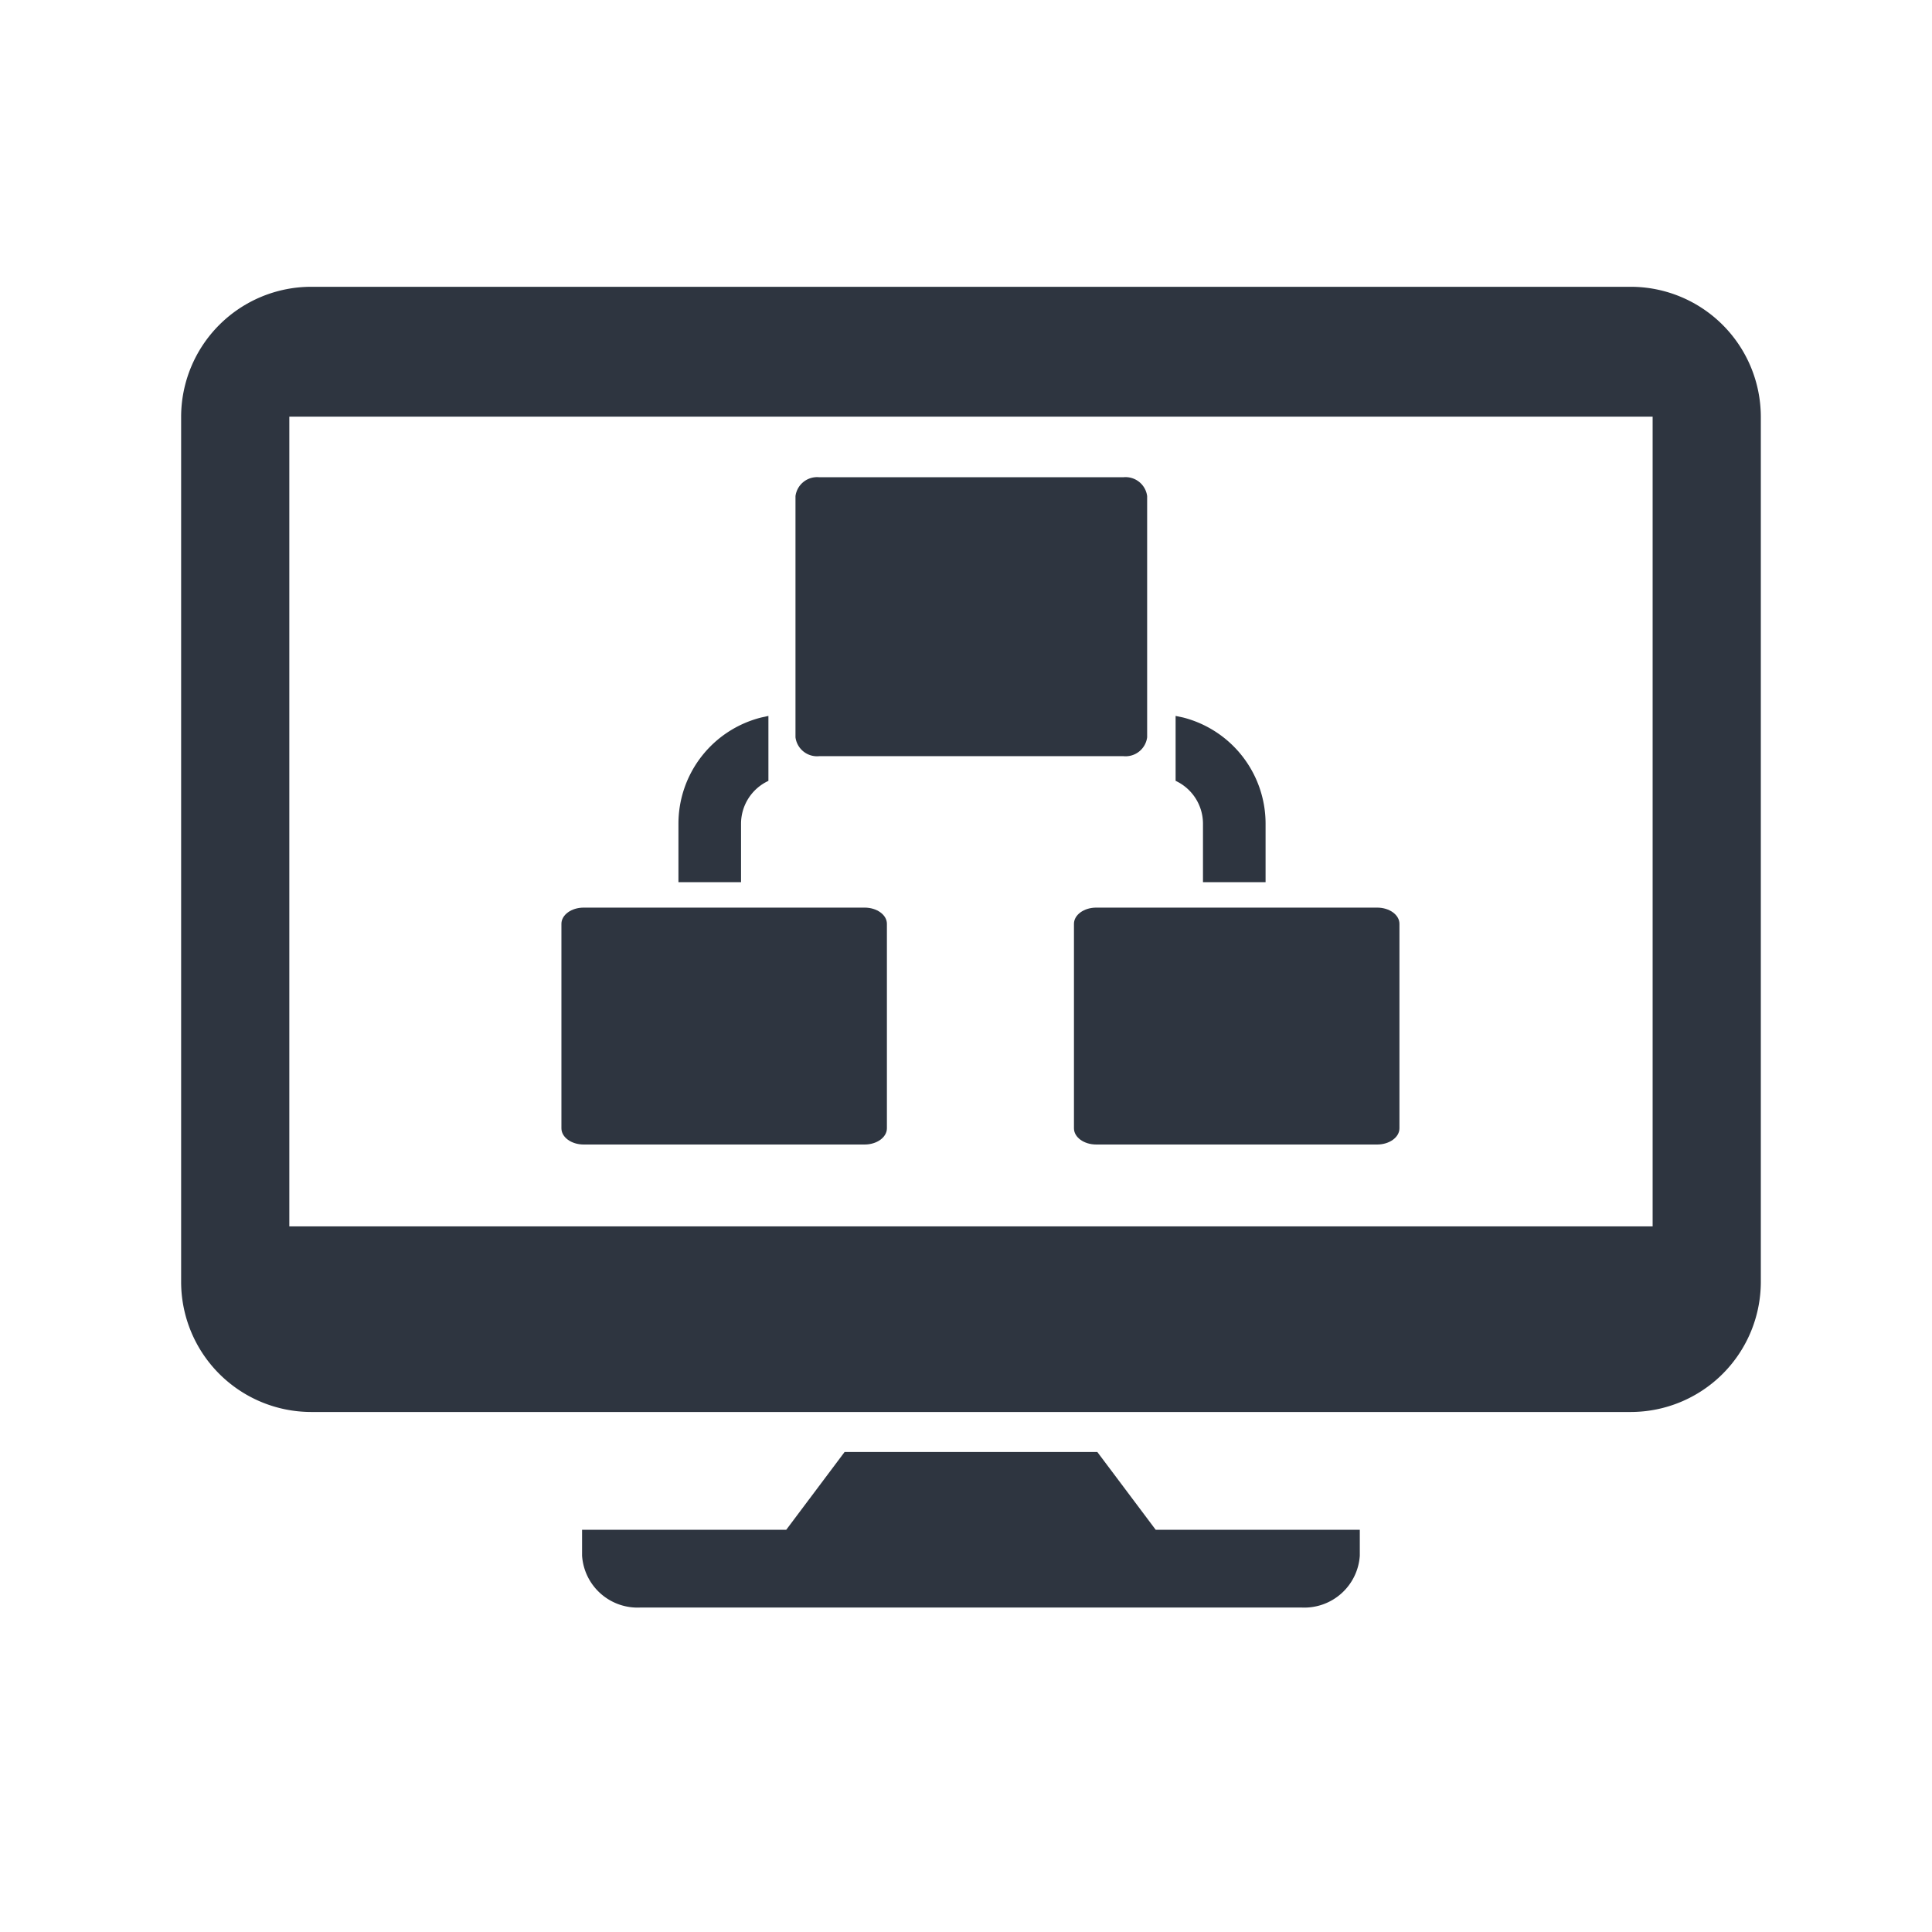 <svg xmlns="http://www.w3.org/2000/svg" width="100" height="100"><defs><clipPath id="a"><path fill="#fff" stroke="#707070" d="M134 3061h100v100H134z" data-name="長方形 2304"/></clipPath></defs><g clip-path="url(#a)" data-name="マスクグループ 245" transform="translate(-134 -3061)"><path fill="none" d="M144.938 3075.844h84.376v70.542h-84.376z" data-name="長方形 2303"/><g fill="#2e3540" data-name="グループ 2658"><path d="M218.42 3075.844h-68.324a6.74 6.74 0 0 0-6.721 6.72v44.8a6.74 6.74 0 0 0 6.721 6.72h68.324a6.74 6.74 0 0 0 6.72-6.72v-44.8a6.74 6.74 0 0 0-6.72-6.72m1.12 48.634h-70.565v-41.914h70.565Z" data-name="パス 7657"/><path d="M190.798 3136.155h-13.082l-3.019 4.025h-10.569v1.342a2.877 2.877 0 0 0 3.023 2.683h34.209a2.877 2.877 0 0 0 3.023-2.683v-1.342h-10.565Z" data-name="パス 7658"/><g data-name="グループ 2657"><g data-name="グループ 2655"><path d="M178.754 3107.978h-14.543c-.636 0-1.152.376-1.152.838v10.586c0 .463.516.838 1.152.838h14.543c.636 0 1.152-.376 1.152-.838v-10.586c0-.463-.516-.838-1.152-.838" data-name="パス 7659"/><path d="M205.283 3107.978H190.74c-.636 0-1.152.376-1.152.838v10.586c0 .463.516.838 1.152.838h14.543c.636 0 1.152-.376 1.152-.838v-10.586c0-.463-.516-.838-1.152-.838" data-name="パス 7660"/></g><path d="M193.376 3086.678v12.485a1.126 1.126 0 0 1-1.231.976h-15.74a1.126 1.126 0 0 1-1.231-.976v-12.485a1.129 1.129 0 0 1 1.231-.976h15.74a1.126 1.126 0 0 1 1.231.976" data-name="パス 7661"/><g data-name="グループ 2656"><path d="M173.773 3098.056v3.362a2.447 2.447 0 0 0-1.417 2.206v3.037h-3.24v-3.037a5.669 5.669 0 0 1 4.293-5.488Z" data-name="パス 7662"/><path d="M199.506 3103.624v3.037h-3.24v-3.037a2.449 2.449 0 0 0-1.417-2.208v-3.36l.385.081a5.674 5.674 0 0 1 4.272 5.487" data-name="パス 7663"/></g></g></g></g></svg>